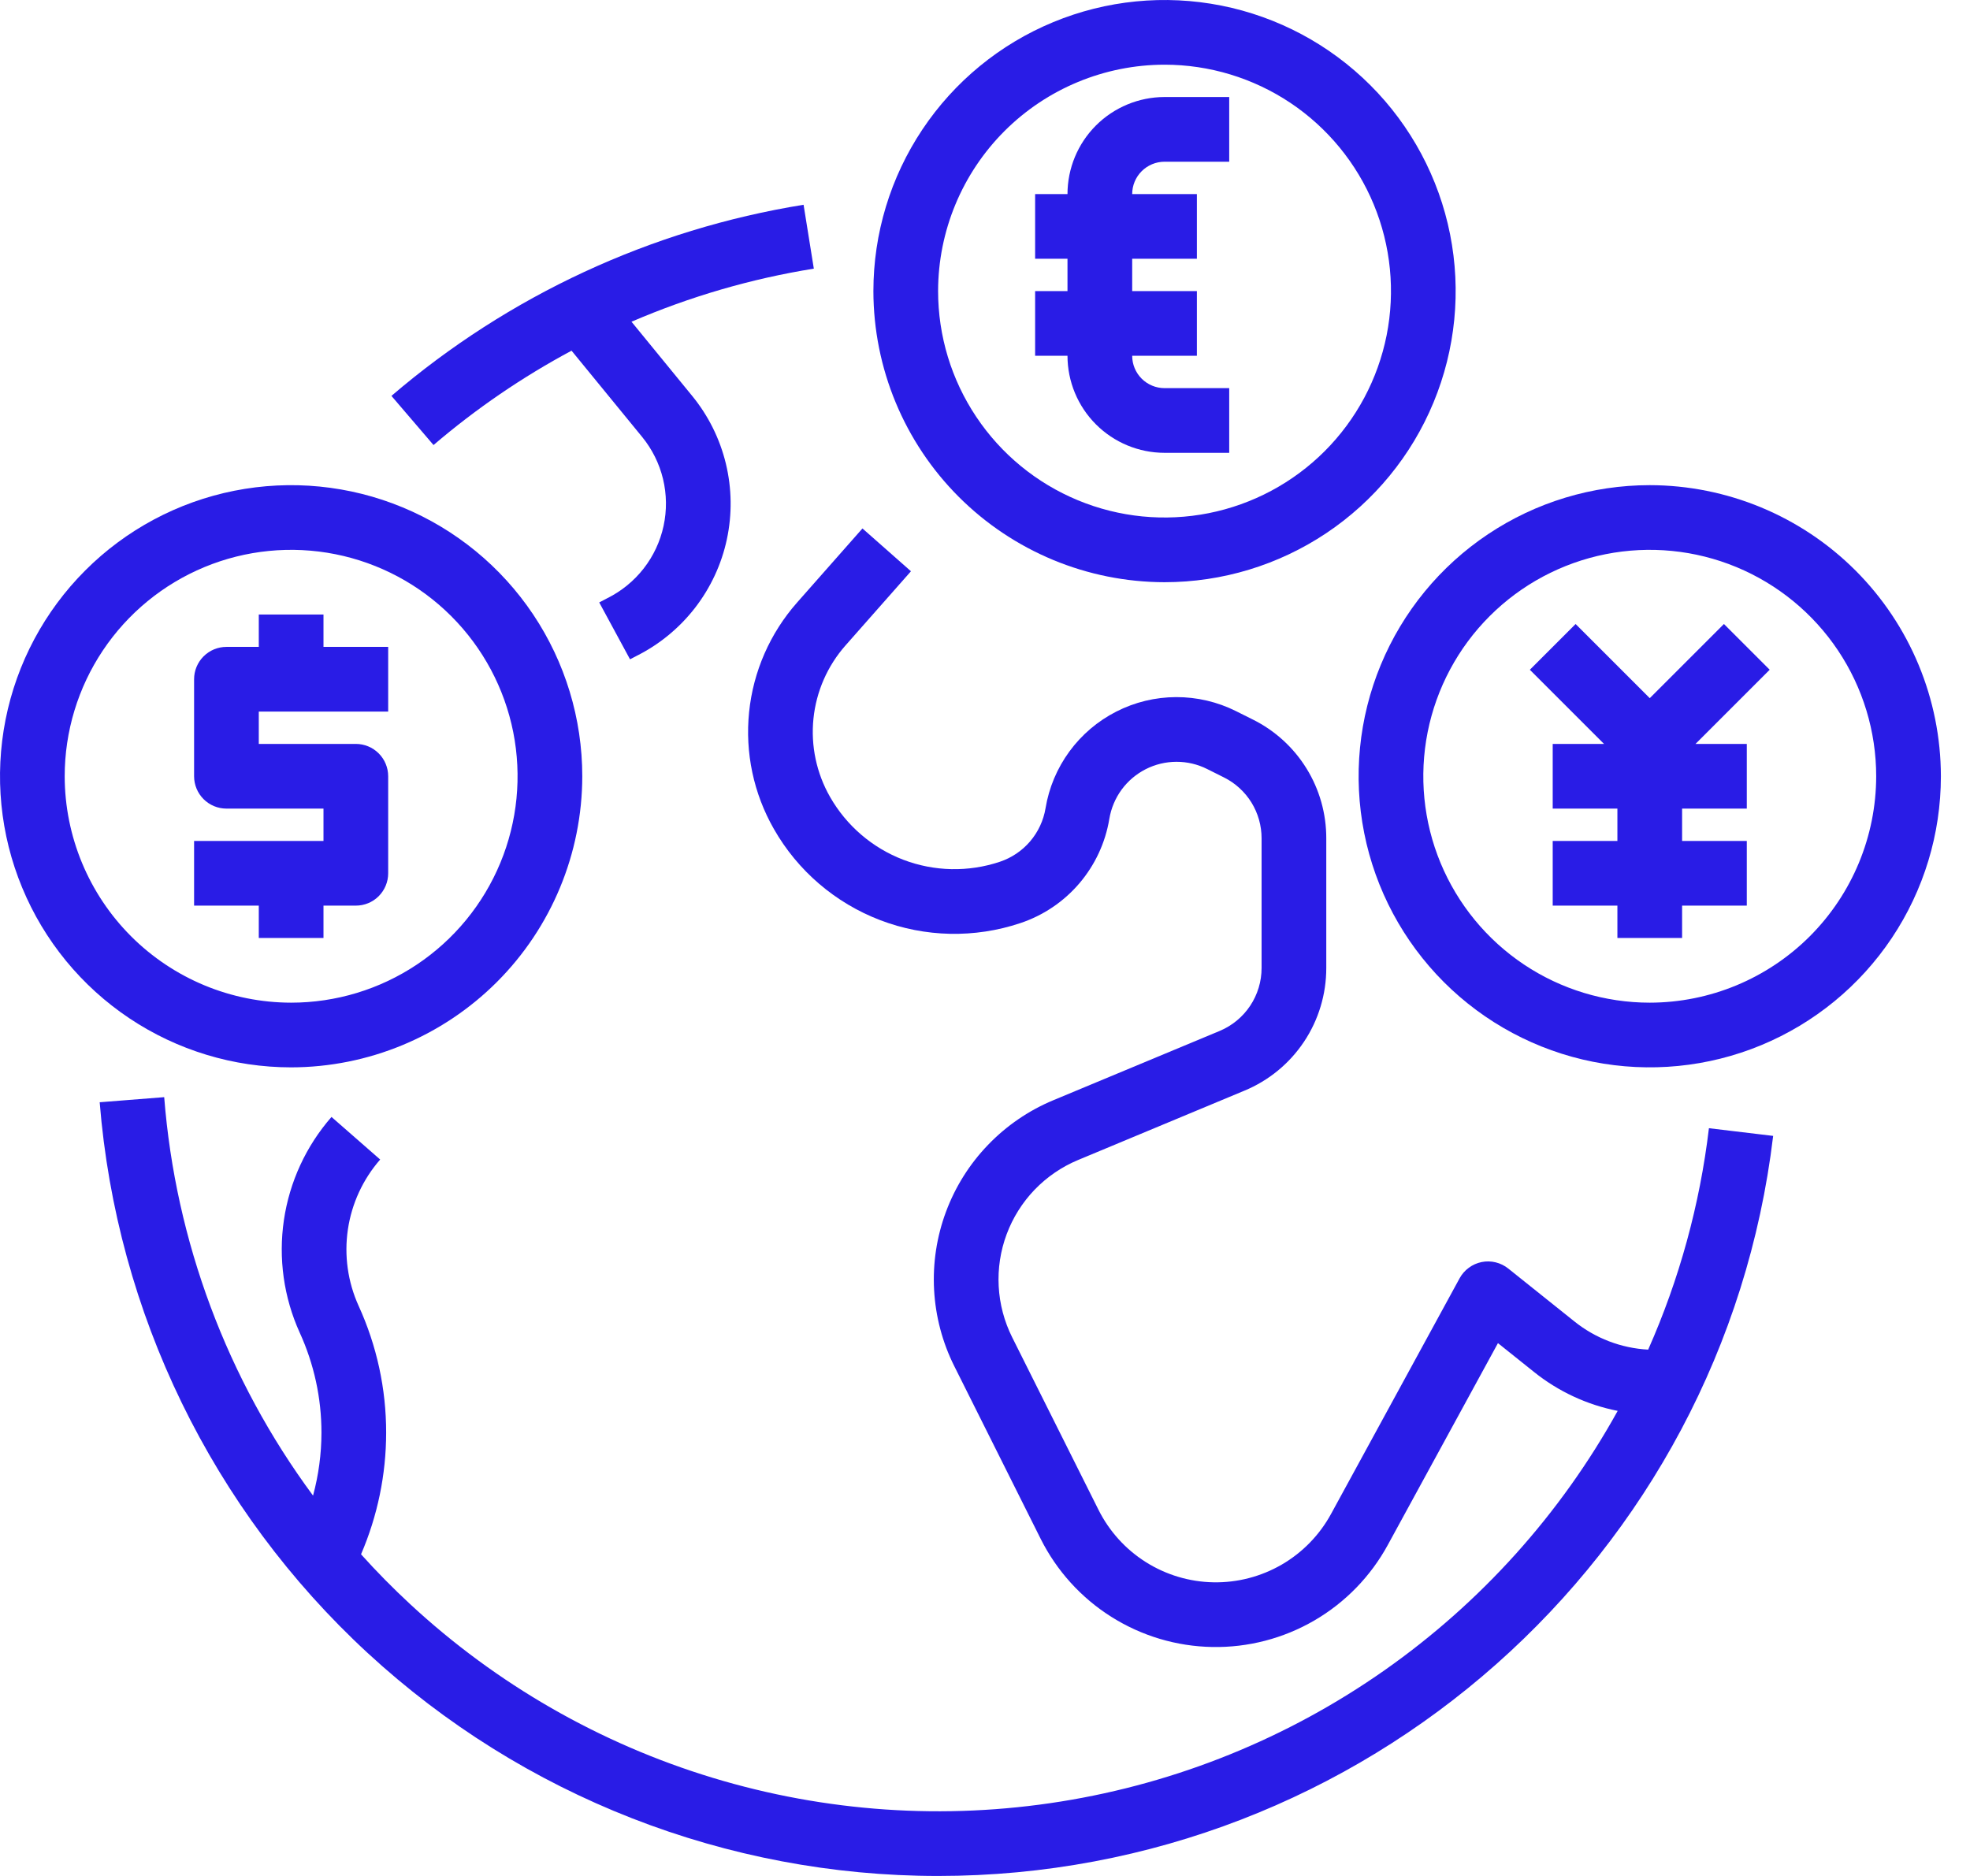 <?xml version="1.0" encoding="UTF-8"?> <svg xmlns="http://www.w3.org/2000/svg" width="63" height="60" viewBox="0 0 63 60" fill="none"> <path d="M37.242 18.621C39.083 18.621 40.883 18.075 42.414 17.052C43.945 16.029 45.139 14.575 45.843 12.873C46.548 11.172 46.732 9.3 46.373 7.494C46.014 5.688 45.127 4.029 43.825 2.727C42.523 1.425 40.864 0.538 39.058 0.179C37.252 -0.18 35.38 0.004 33.679 0.709C31.977 1.413 30.523 2.607 29.5 4.138C28.477 5.669 27.931 7.469 27.931 9.31C27.934 11.779 28.916 14.145 30.661 15.891C32.407 17.636 34.773 18.618 37.242 18.621ZM37.242 2.069C38.674 2.069 40.074 2.494 41.265 3.289C42.455 4.085 43.384 5.216 43.932 6.539C44.48 7.862 44.623 9.318 44.344 10.723C44.064 12.128 43.375 13.418 42.362 14.431C41.349 15.444 40.059 16.133 38.654 16.413C37.249 16.692 35.794 16.549 34.47 16C33.147 15.452 32.016 14.524 31.221 13.333C30.425 12.143 30 10.743 30 9.31C30.002 7.39 30.766 5.55 32.123 4.192C33.481 2.835 35.322 2.071 37.242 2.069Z" fill="#291CE6"></path> <path d="M37.241 14.483H39.31V12.414H37.241C36.967 12.414 36.704 12.304 36.51 12.111C36.316 11.916 36.207 11.654 36.207 11.379H38.276V9.31H36.207V8.276H38.276V6.207H36.207C36.207 5.933 36.316 5.67 36.51 5.476C36.704 5.282 36.967 5.173 37.241 5.172H39.31V3.103H37.241C36.419 3.104 35.63 3.432 35.048 4.013C34.466 4.595 34.139 5.384 34.138 6.207H33.103V8.276H34.138V9.31H33.103V11.379H34.138C34.139 12.202 34.466 12.991 35.048 13.573C35.63 14.155 36.419 14.482 37.241 14.483Z" fill="#291CE6"></path> <path d="M10.345 30V28.965H11.379C11.654 28.965 11.917 28.857 12.111 28.663C12.305 28.468 12.414 28.205 12.414 27.931V24.828C12.414 24.553 12.305 24.29 12.111 24.096C11.917 23.902 11.654 23.793 11.379 23.793H8.276V22.759H12.414V20.69H10.345V19.655H8.276V20.69H7.241C6.967 20.69 6.704 20.799 6.51 20.993C6.316 21.187 6.207 21.45 6.207 21.724V24.828C6.207 25.102 6.316 25.365 6.51 25.559C6.704 25.753 6.967 25.862 7.241 25.862H10.345V26.896H6.207V28.965H8.276V30H10.345Z" fill="#291CE6"></path> <path d="M18.621 24.828C18.621 22.986 18.075 21.186 17.052 19.655C16.029 18.124 14.575 16.931 12.873 16.226C11.172 15.521 9.3 15.337 7.494 15.696C5.688 16.055 4.029 16.942 2.727 18.244C1.425 19.546 0.538 21.205 0.179 23.011C-0.18 24.817 0.004 26.689 0.709 28.39C1.413 30.092 2.607 31.546 4.138 32.569C5.669 33.592 7.469 34.138 9.31 34.138C11.779 34.135 14.145 33.153 15.891 31.408C17.636 29.663 18.618 27.296 18.621 24.828ZM2.069 24.828C2.069 23.395 2.494 21.995 3.289 20.805C4.085 19.614 5.216 18.686 6.539 18.137C7.862 17.589 9.318 17.446 10.723 17.725C12.128 18.005 13.418 18.694 14.431 19.707C15.444 20.72 16.133 22.01 16.413 23.415C16.692 24.82 16.549 26.276 16 27.599C15.452 28.922 14.524 30.053 13.333 30.849C12.143 31.644 10.743 32.069 9.31 32.069C7.39 32.067 5.55 31.303 4.192 29.946C2.835 28.588 2.071 26.747 2.069 24.828Z" fill="#291CE6"></path> <path d="M52.759 15.517C50.917 15.517 49.117 16.063 47.586 17.086C46.055 18.109 44.862 19.563 44.157 21.265C43.452 22.966 43.268 24.838 43.627 26.644C43.986 28.45 44.873 30.109 46.175 31.411C47.477 32.713 49.136 33.6 50.942 33.959C52.748 34.318 54.62 34.134 56.322 33.429C58.023 32.724 59.477 31.531 60.5 30C61.523 28.469 62.069 26.669 62.069 24.828C62.066 22.359 61.084 19.993 59.339 18.247C57.593 16.502 55.227 15.52 52.759 15.517ZM52.759 32.069C51.326 32.069 49.926 31.644 48.736 30.849C47.545 30.053 46.617 28.922 46.068 27.599C45.52 26.276 45.377 24.82 45.656 23.415C45.936 22.01 46.625 20.72 47.638 19.707C48.651 18.694 49.941 18.005 51.346 17.725C52.751 17.446 54.207 17.589 55.53 18.137C56.853 18.686 57.984 19.614 58.78 20.805C59.575 21.995 60 23.395 60 24.828C59.998 26.747 59.234 28.588 57.877 29.946C56.519 31.303 54.678 32.067 52.759 32.069Z" fill="#291CE6"></path> <path d="M55.131 19.958L52.759 22.33L50.387 19.958L48.924 21.421L51.296 23.793H49.655V25.862H51.724V26.896H49.655V28.965H51.724V30H53.793V28.965H55.862V26.896H53.793V25.862H55.862V23.793H54.222L56.594 21.421L55.131 19.958Z" fill="#291CE6"></path> <path d="M18.278 11.216L20.534 13.973C20.855 14.365 21.084 14.825 21.203 15.318C21.322 15.812 21.328 16.325 21.221 16.821C21.114 17.317 20.897 17.782 20.585 18.182C20.273 18.582 19.875 18.907 19.421 19.133C19.334 19.177 19.248 19.222 19.163 19.268L20.148 21.087C20.22 21.048 20.294 21.01 20.357 20.978C21.087 20.612 21.726 20.087 22.226 19.442C22.726 18.796 23.075 18.046 23.245 17.248C23.416 16.449 23.405 15.622 23.213 14.829C23.021 14.035 22.653 13.295 22.136 12.663L20.195 10.29C22.061 9.486 24.02 8.915 26.026 8.592L25.698 6.549C20.826 7.335 16.265 9.451 12.518 12.662L13.864 14.234C15.222 13.072 16.703 12.06 18.278 11.216Z" fill="#291CE6"></path> <path d="M52.708 43.166C51.847 43.12 51.023 42.805 50.35 42.265L48.232 40.571C48.114 40.477 47.977 40.41 47.83 40.374C47.683 40.338 47.53 40.335 47.382 40.365C47.234 40.395 47.094 40.457 46.973 40.547C46.851 40.636 46.75 40.751 46.678 40.884L42.566 48.422C42.199 49.095 41.654 49.655 40.992 50.04C40.329 50.425 39.573 50.622 38.807 50.608C38.041 50.594 37.292 50.371 36.644 49.962C35.996 49.553 35.472 48.974 35.129 48.288L32.368 42.77C32.115 42.262 31.968 41.708 31.938 41.142C31.907 40.575 31.994 40.008 32.192 39.476C32.39 38.945 32.695 38.459 33.088 38.05C33.482 37.642 33.955 37.318 34.479 37.1L39.797 34.883C40.573 34.562 41.236 34.017 41.702 33.318C42.168 32.62 42.415 31.798 42.414 30.958V26.816C42.416 26.026 42.198 25.251 41.782 24.579C41.367 23.907 40.772 23.364 40.064 23.013L39.53 22.746C38.935 22.448 38.278 22.294 37.613 22.296C36.947 22.298 36.292 22.456 35.699 22.759C35.106 23.061 34.592 23.498 34.199 24.035C33.806 24.572 33.544 25.194 33.436 25.851C33.371 26.242 33.2 26.608 32.943 26.91C32.685 27.212 32.35 27.437 31.973 27.563C30.968 27.899 29.877 27.876 28.887 27.498C27.897 27.119 27.069 26.408 26.544 25.487C26.111 24.729 25.925 23.854 26.014 22.985C26.103 22.116 26.462 21.297 27.04 20.642L29.132 18.271L27.581 16.902L25.489 19.273C24.625 20.252 24.089 21.476 23.956 22.774C23.823 24.073 24.1 25.38 24.748 26.513C25.509 27.85 26.712 28.881 28.149 29.43C29.586 29.98 31.169 30.013 32.628 29.525C33.361 29.281 34.014 28.842 34.516 28.254C35.017 27.667 35.35 26.954 35.476 26.191C35.532 25.854 35.666 25.534 35.867 25.258C36.069 24.982 36.333 24.758 36.638 24.602C36.942 24.447 37.279 24.366 37.621 24.365C37.963 24.364 38.3 24.443 38.606 24.597L39.138 24.863C39.502 25.044 39.807 25.322 40.021 25.667C40.234 26.013 40.346 26.411 40.345 26.816V30.958C40.346 31.389 40.218 31.811 39.979 32.17C39.74 32.529 39.4 32.808 39.002 32.974L33.683 35.19C32.898 35.517 32.188 36.003 31.598 36.616C31.007 37.229 30.55 37.957 30.253 38.755C29.956 39.553 29.826 40.403 29.872 41.253C29.918 42.102 30.137 42.934 30.518 43.695L33.278 49.213C33.79 50.237 34.572 51.102 35.54 51.712C36.508 52.323 37.625 52.657 38.77 52.677C39.914 52.698 41.043 52.404 42.032 51.829C43.022 51.253 43.834 50.417 44.382 49.412L47.904 42.958L49.058 43.881C49.836 44.505 50.754 44.932 51.733 45.125C49.908 48.422 47.356 51.26 44.271 53.425C41.186 55.589 37.65 57.024 33.928 57.619C30.207 58.215 26.399 57.955 22.793 56.861C19.187 55.767 15.877 53.867 13.114 51.304C12.565 50.795 12.042 50.264 11.546 49.712C12.074 48.484 12.348 47.162 12.349 45.825C12.351 44.424 12.05 43.039 11.468 41.765C11.122 41.001 11.003 40.154 11.125 39.324C11.248 38.494 11.606 37.718 12.158 37.086L10.601 35.724C9.788 36.655 9.259 37.8 9.079 39.023C8.899 40.246 9.074 41.495 9.584 42.621C10.044 43.627 10.281 44.719 10.28 45.825C10.279 46.504 10.188 47.179 10.011 47.835C7.262 44.116 5.613 39.701 5.251 35.091L3.188 35.254C3.729 41.993 6.789 48.282 11.757 52.868C16.726 57.453 23.239 60 30 60C43.611 60 55.091 49.824 56.705 36.33L54.651 36.084C54.36 38.528 53.705 40.916 52.708 43.166Z" fill="#291CE6"></path> </svg> 